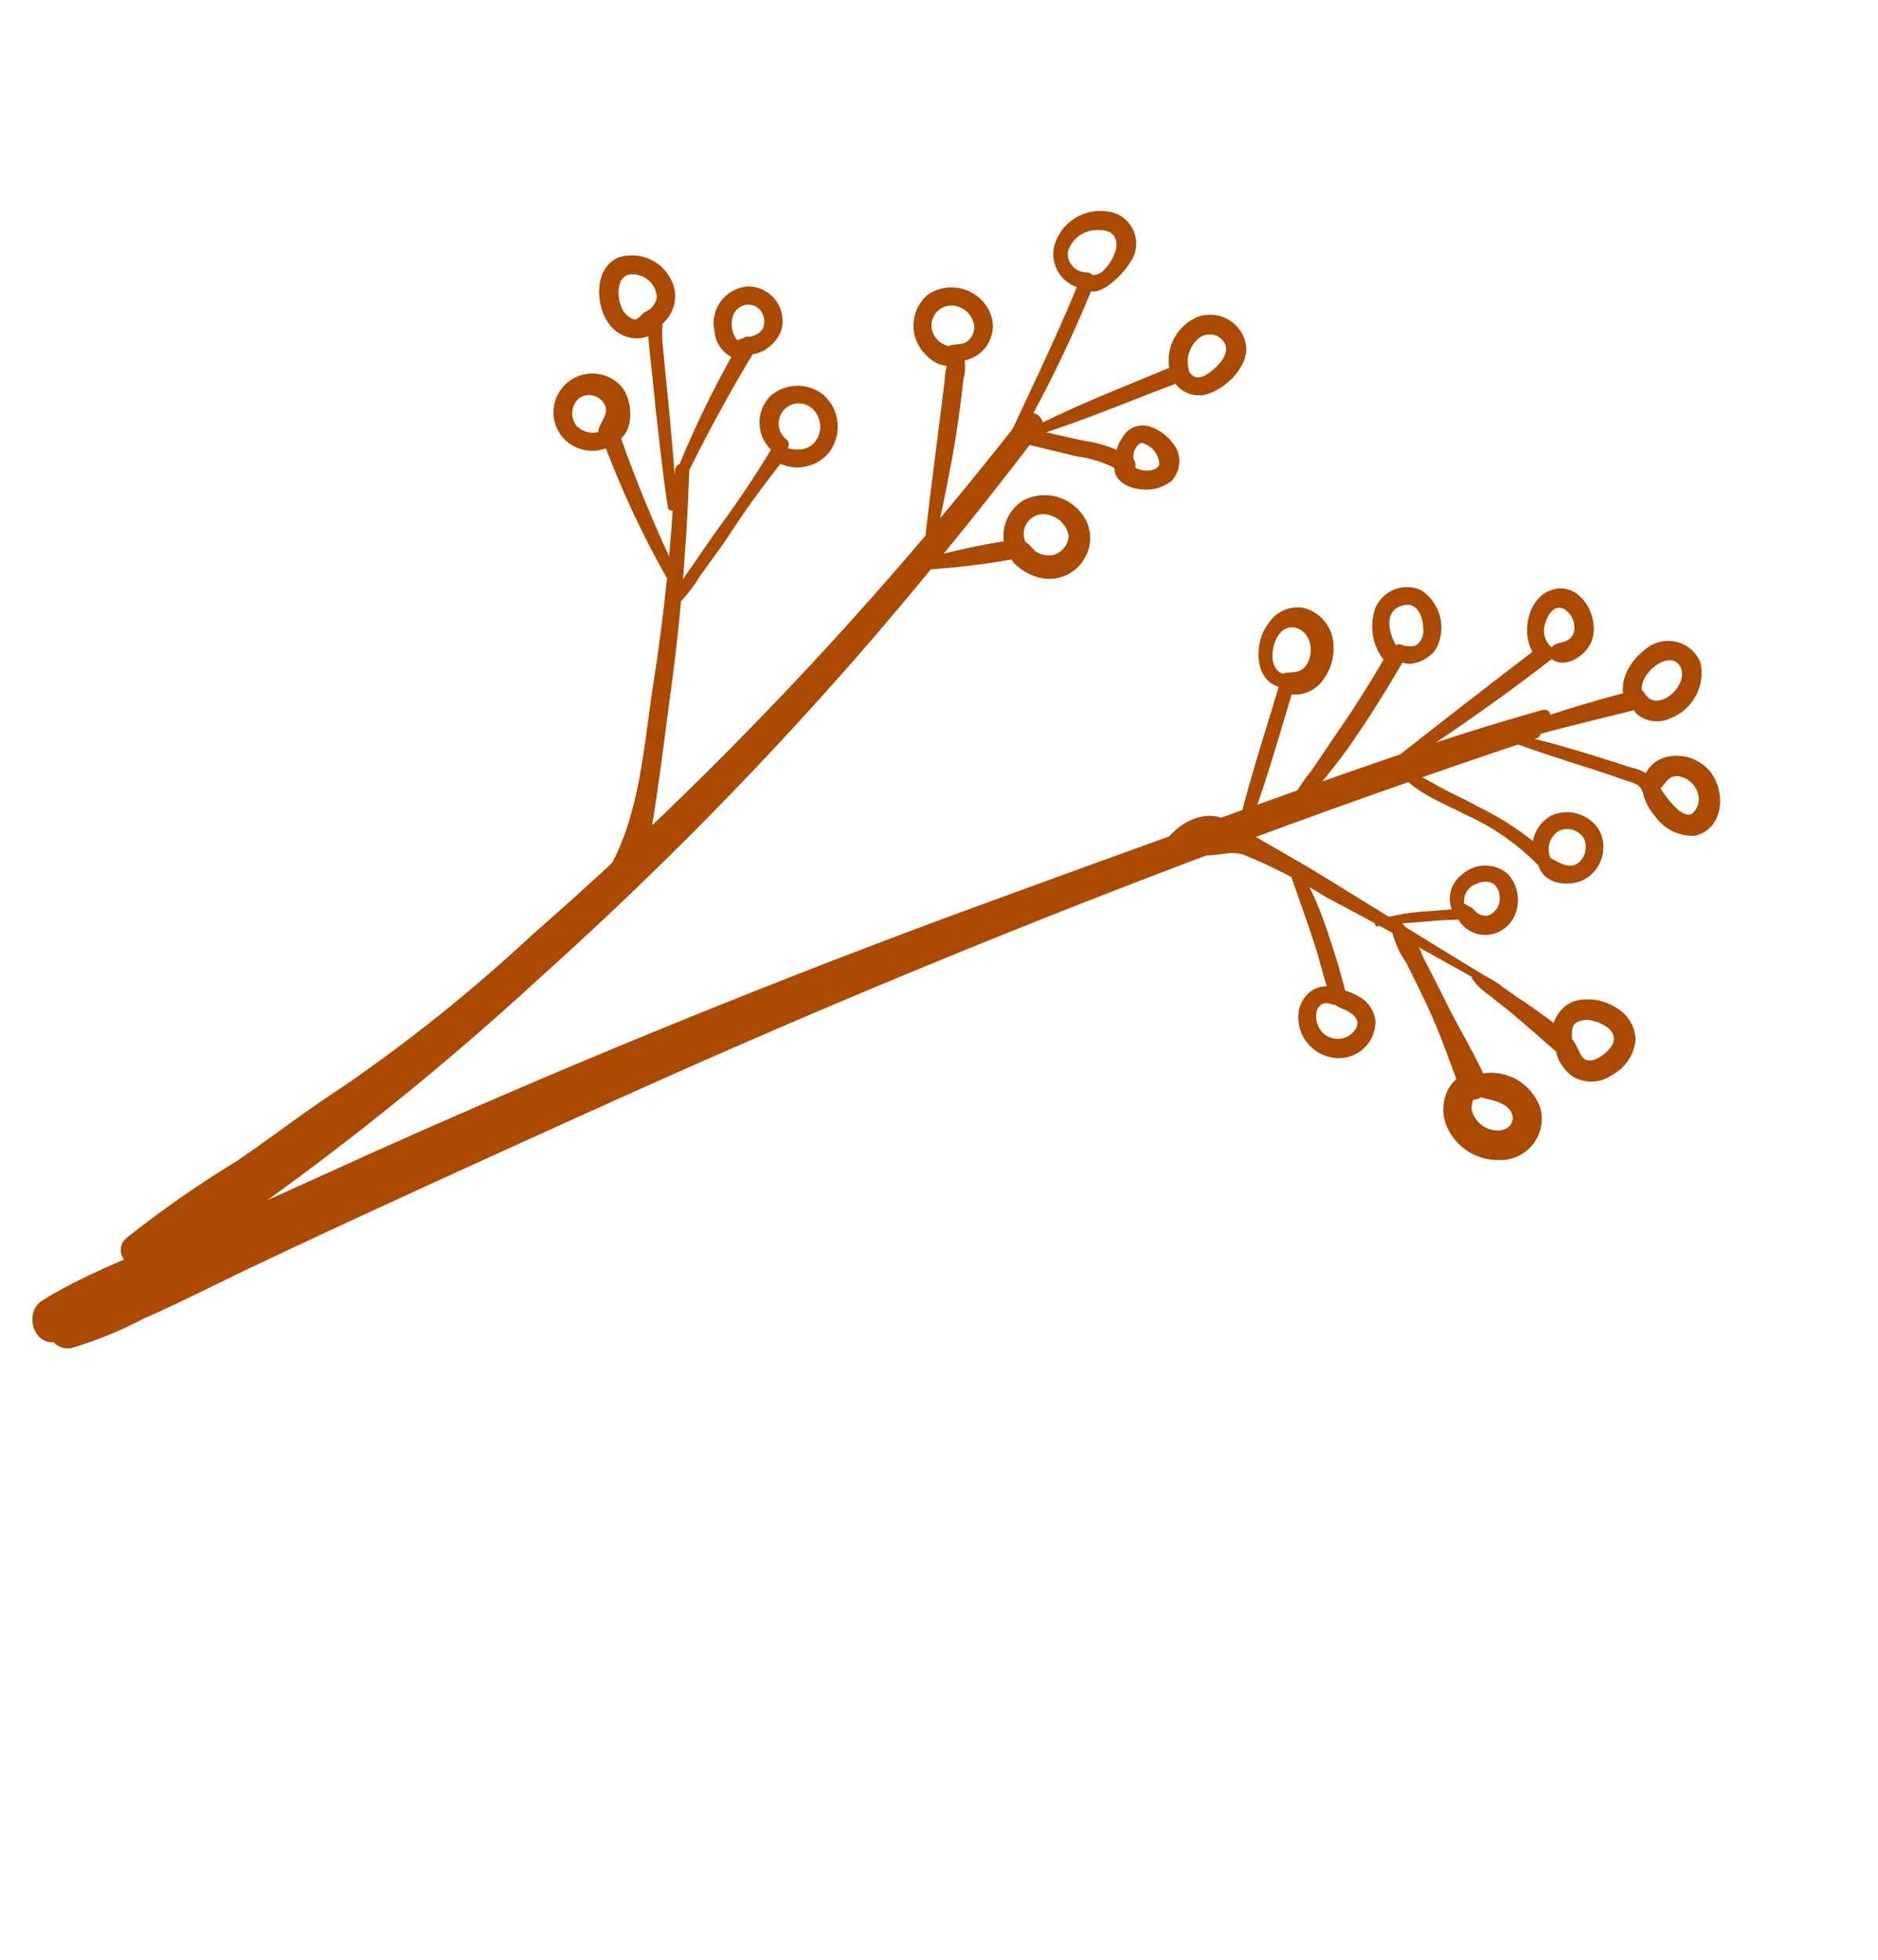 <?xml version="1.0" encoding="UTF-8"?> <svg xmlns="http://www.w3.org/2000/svg" width="116" height="121" viewBox="0 0 116 121" fill="none"><path d="M94.718 44.854C82.73 48.71 70.861 52.935 59.11 57.528C47.302 62.119 35.716 67.208 24.071 72.216C20.649 73.704 17.244 75.203 13.815 76.561C12.112 77.251 10.408 77.942 8.712 78.66C6.922 79.305 5.195 80.113 3.554 81.074C3.319 81.223 3.144 81.449 3.06 81.713C2.976 81.978 2.988 82.263 3.093 82.52C3.199 82.776 3.391 82.988 3.637 83.117C3.883 83.245 4.166 83.284 4.437 83.224C5.968 82.767 7.451 82.162 8.864 81.415C10.405 80.746 11.86 80.027 13.342 79.301C16.236 77.888 19.153 76.536 22.07 75.183C27.925 72.482 33.797 69.811 39.688 67.168C51.247 61.987 62.958 57.163 74.821 52.696C81.482 50.199 88.179 47.826 94.912 45.578C95.369 45.426 95.183 44.707 94.718 44.854Z" fill="#AA4A00"></path><path d="M95.299 43.827C89.006 45.586 82.842 47.824 76.711 50.023C70.58 52.222 64.401 54.463 58.29 56.708C46.263 61.18 34.397 66.046 22.692 71.305C19.427 72.78 16.174 74.296 12.866 75.666C9.558 77.035 5.797 78.328 2.624 80.284C1.373 81.051 2.149 83.347 3.653 82.783C6.62 81.51 9.502 80.046 12.28 78.399C15.151 76.847 18.082 75.41 21.037 74.032C26.825 71.347 32.665 68.772 38.528 66.257C50.488 61.141 62.482 56.068 74.754 51.711C81.644 49.257 88.664 47.039 95.51 44.561C95.95 44.399 95.786 43.704 95.316 43.837L95.299 43.827Z" fill="#AA4A00"></path><path d="M10.511 78.244C18.617 72.885 26.28 66.883 33.425 60.296C40.727 53.751 47.601 46.742 54.003 39.314C57.554 35.163 61.003 30.908 64.307 26.546C64.78 25.907 63.69 25.035 63.181 25.676C57.146 33.414 50.625 40.76 43.658 47.671C40.177 51.127 36.588 54.471 32.891 57.701C29.237 61.103 25.338 64.233 21.227 67.064C18.985 68.506 16.865 70.158 14.656 71.665C12.282 73.11 9.999 74.7 7.82 76.425C6.831 77.297 8.073 78.707 9.122 78.169C11.235 77.022 13.229 75.666 15.073 74.123C17.064 72.674 18.998 71.204 20.917 69.68C22.837 68.155 24.608 66.487 26.506 64.939C28.405 63.391 30.404 61.728 32.327 60.078C39.751 53.66 46.77 46.787 53.342 39.498C57.085 35.355 60.721 31.057 64.195 26.7L63.078 25.836C51.349 41.204 37.889 55.169 22.964 67.455C18.745 70.942 14.368 74.224 10.057 77.589C9.7 77.868 10.158 78.456 10.535 78.223L10.511 78.244Z" fill="#AA4A00"></path><path d="M41.694 29.032C41.486 33.539 41.025 38.029 40.313 42.484C39.7 46.587 39.43 51.454 36.793 54.862C36.544 55.192 36.75 55.877 37.259 55.674C39.475 54.817 39.911 53.221 40.265 51.047C40.667 48.612 40.976 46.157 41.293 43.708C41.989 38.843 42.416 33.943 42.572 29.031C42.589 28.463 41.737 28.479 41.694 29.032Z" fill="#AA4A00"></path><path d="M92.624 60.78C88.635 58.408 84.717 55.915 80.749 53.509C79.103 52.559 77.449 51.604 75.821 50.664C74.383 49.834 72.581 50.895 71.846 52.168C71.803 52.249 71.785 52.342 71.793 52.434C71.801 52.526 71.835 52.613 71.892 52.686C71.948 52.759 72.025 52.814 72.112 52.845C72.199 52.875 72.293 52.88 72.383 52.859C73.124 52.77 73.872 52.754 74.617 52.809C75.419 52.799 76.014 52.53 76.801 52.765C78.58 53.488 80.29 54.367 81.912 55.393C85.451 57.263 88.951 59.202 92.435 61.168C92.485 61.184 92.539 61.183 92.588 61.164C92.638 61.145 92.679 61.11 92.705 61.064C92.731 61.018 92.741 60.965 92.733 60.913C92.725 60.861 92.699 60.813 92.66 60.778L92.624 60.78Z" fill="#AA4A00"></path><path d="M41.615 37.589C42.253 36.973 42.81 36.277 43.272 35.52C43.859 34.704 44.4 33.966 44.949 33.175C46.026 31.506 47.19 29.897 48.438 28.353L47.721 28.355C48.243 28.744 48.894 28.919 49.541 28.844C50.187 28.768 50.781 28.449 51.199 27.95C51.603 27.425 51.795 26.767 51.734 26.107C51.675 25.447 51.368 24.834 50.875 24.391C50.404 24.005 49.81 23.801 49.202 23.817C48.593 23.832 48.01 24.065 47.559 24.474C47.339 24.704 47.168 24.976 47.057 25.275C46.946 25.573 46.897 25.891 46.914 26.209C46.93 26.527 47.012 26.838 47.153 27.123C47.295 27.409 47.493 27.662 47.737 27.867C48.283 28.321 49.103 27.501 48.523 27.086C48.399 26.979 48.298 26.849 48.225 26.703C48.152 26.557 48.109 26.398 48.097 26.235C48.085 26.073 48.106 25.909 48.157 25.754C48.209 25.6 48.29 25.456 48.397 25.333C48.504 25.21 48.634 25.109 48.78 25.036C48.926 24.963 49.085 24.919 49.248 24.907C49.41 24.896 49.574 24.916 49.728 24.968C49.883 25.019 50.026 25.101 50.15 25.207C50.422 25.45 50.599 25.781 50.649 26.142C50.699 26.503 50.618 26.87 50.421 27.177C49.934 27.901 49.05 27.852 48.333 27.554C48.215 27.491 48.078 27.476 47.948 27.51C47.819 27.545 47.708 27.627 47.637 27.74C46.621 29.431 45.521 31.07 44.34 32.65C43.762 33.471 43.247 34.224 42.706 35.02C42.138 35.754 41.673 36.561 41.321 37.419C41.211 37.61 41.513 37.727 41.659 37.614L41.615 37.589Z" fill="#AA4A00"></path><path d="M41.943 35.642C40.544 32.758 39.312 29.796 38.255 26.77C38.233 26.689 38.193 26.614 38.138 26.552C38.083 26.489 38.014 26.439 37.937 26.407C37.86 26.375 37.776 26.36 37.693 26.365C37.609 26.37 37.528 26.394 37.455 26.435C37.186 26.639 36.852 26.737 36.516 26.713C36.179 26.689 35.863 26.543 35.626 26.303C35.419 26.053 35.319 25.732 35.348 25.409C35.377 25.086 35.532 24.787 35.779 24.578C35.898 24.498 36.032 24.442 36.172 24.414C36.313 24.386 36.458 24.386 36.598 24.415C36.739 24.443 36.872 24.499 36.99 24.58C37.109 24.66 37.21 24.764 37.289 24.884C37.69 25.508 37.126 25.945 36.981 26.496C36.95 26.614 36.951 26.739 36.983 26.857C37.015 26.976 37.078 27.083 37.165 27.17C37.252 27.256 37.36 27.318 37.478 27.35C37.597 27.381 37.721 27.381 37.84 27.349C39.206 26.983 39.161 24.821 38.418 23.907C38.017 23.434 37.448 23.134 36.83 23.071C36.213 23.008 35.595 23.187 35.106 23.57C34.618 23.953 34.297 24.51 34.21 25.125C34.124 25.739 34.279 26.364 34.643 26.866C35.024 27.372 35.588 27.709 36.214 27.805C36.84 27.901 37.479 27.749 37.994 27.381L37.19 27.055C38.325 30.142 39.718 33.129 41.353 35.983C41.399 36.061 41.473 36.118 41.56 36.142C41.648 36.165 41.74 36.153 41.819 36.107C41.897 36.062 41.954 35.988 41.977 35.901C42 35.813 41.988 35.72 41.943 35.642Z" fill="#AA4A00"></path><path d="M41.792 31.283C41.704 29.315 41.508 27.355 41.335 25.395L41.051 22.507L40.915 21.123C40.892 20.662 40.9 20.2 40.94 19.74L39.788 19.734C39.868 19.595 39.817 19.565 39.693 19.679C39.629 19.71 39.56 19.729 39.488 19.734C39.319 19.75 39.148 19.723 38.991 19.654C38.686 19.49 38.456 19.213 38.352 18.881C38.067 18.116 38.12 16.784 39.239 16.945C39.589 16.984 39.915 17.145 40.158 17.399C40.402 17.654 40.548 17.986 40.571 18.338C40.529 18.64 40.371 18.913 40.131 19.1C40.019 19.174 39.902 19.241 39.783 19.303C39.634 19.402 39.534 19.575 39.381 19.66C39.338 19.686 39.303 19.722 39.278 19.766C39.253 19.81 39.241 19.859 39.241 19.909C39.241 19.959 39.254 20.008 39.279 20.052C39.304 20.095 39.339 20.132 39.382 20.157C39.66 20.317 39.902 20.457 40.228 20.392C40.55 20.288 40.839 20.099 41.063 19.846C41.304 19.599 41.486 19.299 41.593 18.971C41.7 18.643 41.731 18.294 41.683 17.952C41.61 17.583 41.462 17.233 41.246 16.924C41.031 16.616 40.753 16.355 40.431 16.16C40.11 15.964 39.751 15.838 39.378 15.789C39.005 15.74 38.625 15.769 38.264 15.874C36.655 16.481 36.747 18.901 37.655 20.049C37.873 20.339 38.163 20.568 38.495 20.714C38.828 20.859 39.193 20.917 39.554 20.88C40.109 20.819 40.985 20.401 40.905 19.72C40.825 19.039 39.604 19.073 39.794 19.864C39.84 20.064 39.94 20.191 39.988 20.368C40.036 20.612 40.063 20.86 40.069 21.108L40.214 22.497L40.527 25.495C40.75 27.448 40.951 29.4 41.256 31.331C41.297 31.62 41.771 31.559 41.758 31.263L41.792 31.283Z" fill="#AA4A00"></path><path d="M41.924 30.355C43.373 27.346 44.957 24.381 46.682 21.554C47.027 20.957 46.146 20.483 45.755 21.019C45.615 21.262 45.315 20.661 45.285 20.574C45.178 20.248 45.168 19.897 45.255 19.565C45.292 19.421 45.359 19.288 45.453 19.174C45.547 19.06 45.664 18.968 45.798 18.905C45.932 18.841 46.078 18.809 46.225 18.809C46.373 18.809 46.519 18.842 46.653 18.905C46.886 19.032 47.065 19.241 47.152 19.493C47.24 19.744 47.231 20.019 47.127 20.264C46.816 20.801 46.213 20.787 45.697 20.94C45.638 20.959 45.585 20.992 45.543 21.037C45.5 21.081 45.469 21.136 45.453 21.196C45.437 21.255 45.437 21.318 45.451 21.378C45.465 21.438 45.494 21.493 45.536 21.539C46.542 22.455 48.104 21.29 48.31 20.174C48.363 19.864 48.346 19.547 48.262 19.245C48.178 18.943 48.028 18.664 47.823 18.426C47.618 18.189 47.363 18 47.077 17.872C46.79 17.744 46.479 17.682 46.166 17.688C45.839 17.715 45.522 17.811 45.236 17.971C44.95 18.132 44.703 18.352 44.51 18.617C44.317 18.882 44.184 19.186 44.12 19.507C44.056 19.829 44.063 20.16 44.139 20.479C44.163 20.796 44.267 21.101 44.439 21.368C44.611 21.635 44.848 21.855 45.127 22.008C45.397 22.131 45.703 22.153 45.989 22.07C46.274 21.987 46.52 21.804 46.682 21.554L45.755 21.019C44.049 23.944 42.584 27.002 41.376 30.165C41.221 30.433 41.767 30.668 41.909 30.381L41.924 30.355Z" fill="#AA4A00"></path><path d="M57.58 34.059C58.117 31.967 58.521 29.868 58.908 27.759C59.08 26.727 59.232 25.683 59.364 24.627L59.515 23.386C59.639 22.94 59.644 22.47 59.53 22.021C59.217 21.343 58.307 21.5 57.853 20.926C57.701 20.757 57.599 20.55 57.557 20.327C57.515 20.104 57.535 19.874 57.615 19.661C57.694 19.449 57.831 19.263 58.009 19.122C58.187 18.982 58.401 18.894 58.626 18.866C59.004 18.836 59.38 18.956 59.671 19.2C59.962 19.444 60.146 19.792 60.183 20.169C60.185 20.459 60.077 20.739 59.881 20.953C59.545 21.314 59.228 21.223 58.802 21.301C58.377 21.378 58.158 21.737 58.454 22.104C58.75 22.471 59.674 22.312 60.114 22.069C60.397 21.932 60.646 21.734 60.844 21.49C61.042 21.245 61.184 20.96 61.26 20.655C61.336 20.35 61.344 20.032 61.284 19.723C61.223 19.415 61.096 19.123 60.911 18.869C60.716 18.584 60.466 18.341 60.176 18.154C59.886 17.968 59.561 17.841 59.221 17.781C58.881 17.721 58.533 17.73 58.196 17.807C57.86 17.884 57.542 18.027 57.262 18.229C57.005 18.458 56.798 18.737 56.653 19.049C56.509 19.362 56.43 19.701 56.422 20.045C56.414 20.389 56.477 20.731 56.606 21.049C56.736 21.368 56.93 21.657 57.176 21.898C57.415 22.162 57.71 22.368 58.04 22.5C58.225 22.528 58.406 22.578 58.578 22.649C58.389 22.436 58.356 23.433 58.346 23.531L57.9 27.084C57.604 29.396 57.309 31.708 57.058 34.023C57.015 34.356 57.563 34.407 57.64 34.094L57.58 34.059Z" fill="#AA4A00"></path><path d="M61.964 28.784C64.117 25.2 65.987 21.454 67.556 17.579C67.6 17.502 67.623 17.414 67.622 17.326C67.622 17.237 67.599 17.15 67.554 17.073C67.51 16.996 67.447 16.932 67.37 16.888C67.294 16.843 67.207 16.819 67.118 16.818C66.953 16.82 66.79 16.786 66.639 16.719C66.488 16.653 66.353 16.554 66.244 16.431C66.134 16.307 66.053 16.162 66.004 16.004C65.956 15.846 65.942 15.68 65.964 15.517C66.091 15.116 66.347 14.77 66.694 14.532C67.04 14.295 67.456 14.18 67.875 14.207C68.912 14.17 69.174 14.956 68.803 15.758C68.636 16.155 68.38 16.509 68.056 16.793C67.732 17.034 67.373 16.976 67 17.062C66.966 17.07 66.933 17.085 66.904 17.106C66.876 17.127 66.852 17.154 66.834 17.185C66.816 17.216 66.805 17.25 66.801 17.285C66.797 17.321 66.8 17.357 66.81 17.391C67.416 19.022 69.382 16.936 69.802 16.208C70.01 15.92 70.137 15.581 70.17 15.227C70.203 14.873 70.141 14.517 69.991 14.194C69.84 13.872 69.607 13.596 69.314 13.394C69.021 13.193 68.68 13.072 68.326 13.046C67.594 12.953 66.854 13.138 66.252 13.565C65.65 13.992 65.231 14.63 65.078 15.351C65.033 15.66 65.054 15.976 65.141 16.276C65.227 16.576 65.377 16.854 65.58 17.092C65.783 17.329 66.035 17.521 66.318 17.653C66.601 17.785 66.909 17.856 67.221 17.859L66.722 17.224C65.165 21.06 63.321 24.775 61.59 28.533C61.568 28.595 61.569 28.662 61.592 28.723C61.614 28.784 61.658 28.835 61.714 28.867C61.771 28.9 61.837 28.912 61.901 28.901C61.965 28.89 62.023 28.857 62.066 28.808L61.964 28.784Z" fill="#AA4A00"></path><path d="M63.165 27.145C66.544 26.151 69.751 24.758 73.046 23.531C73.186 23.491 73.305 23.398 73.377 23.272C73.45 23.146 73.471 22.997 73.436 22.855C73.335 22.505 73.338 22.133 73.445 21.785C73.552 21.437 73.758 21.127 74.037 20.893C74.16 20.789 74.306 20.714 74.462 20.675C74.619 20.636 74.782 20.632 74.94 20.666C75.098 20.699 75.246 20.768 75.373 20.867C75.501 20.966 75.603 21.093 75.674 21.238C75.957 21.909 75.185 22.665 74.718 22.995C74.455 23.19 74.079 23.4 73.753 23.246C73.562 23.132 73.415 22.958 73.334 22.751C73.334 22.669 73.307 22.59 73.257 22.525C73.207 22.46 73.137 22.414 73.058 22.393C72.978 22.373 72.895 22.379 72.82 22.411C72.744 22.443 72.682 22.499 72.642 22.57C71.962 23.748 73.418 24.646 74.497 24.357C75.772 24.008 77.27 22.494 76.93 21.143C76.854 20.829 76.711 20.534 76.51 20.28C76.31 20.026 76.057 19.819 75.768 19.672C75.48 19.525 75.163 19.443 74.84 19.43C74.516 19.418 74.194 19.475 73.895 19.599C73.238 19.896 72.714 20.427 72.426 21.089C72.138 21.75 72.106 22.495 72.336 23.179L72.593 22.554C69.357 23.919 66.09 25.138 62.988 26.811C62.951 26.839 62.924 26.878 62.911 26.923C62.899 26.968 62.901 27.015 62.919 27.058C62.936 27.101 62.967 27.137 63.007 27.161C63.047 27.184 63.094 27.194 63.14 27.188L63.165 27.145Z" fill="#AA4A00"></path><path d="M63.487 27.446C64.498 27.695 65.514 27.935 66.477 28.168C67.441 28.291 68.371 28.604 69.213 29.089C69.309 29.175 69.43 29.227 69.559 29.236C69.687 29.246 69.815 29.212 69.922 29.141C70.026 29.061 70.099 28.947 70.126 28.819C70.153 28.691 70.134 28.557 70.072 28.442C69.856 28.156 70.173 27.346 70.554 27.346C70.843 27.429 71.099 27.599 71.289 27.832C71.478 28.066 71.592 28.351 71.614 28.651C71.51 29.191 70.289 29.145 70.056 28.768C69.824 28.391 69.832 28.257 69.498 28.215C69.411 28.211 69.324 28.226 69.242 28.257C69.16 28.288 69.086 28.336 69.023 28.398C68.961 28.459 68.912 28.532 68.879 28.614C68.846 28.695 68.83 28.782 68.832 28.869C68.801 29.683 69.688 30.126 70.374 30.198C70.727 30.258 71.089 30.242 71.436 30.151C71.782 30.061 72.106 29.898 72.386 29.674C72.632 29.401 72.788 29.058 72.832 28.692C72.876 28.326 72.805 27.956 72.629 27.632C72.272 27.035 71.718 26.58 71.062 26.346C70.724 26.227 70.353 26.239 70.024 26.381C69.694 26.522 69.43 26.782 69.282 27.109C69.079 27.375 68.958 27.695 68.936 28.029C68.913 28.363 68.99 28.697 69.156 28.987L69.89 28.256C69.017 27.716 68.04 27.364 67.022 27.224C65.986 27.018 64.865 26.741 63.777 26.505C63.711 26.488 63.642 26.483 63.575 26.492C63.508 26.501 63.443 26.523 63.384 26.558C63.325 26.592 63.273 26.637 63.232 26.691C63.191 26.745 63.161 26.807 63.143 26.872C63.126 26.938 63.121 27.007 63.13 27.074C63.139 27.142 63.161 27.206 63.196 27.265C63.23 27.324 63.275 27.376 63.329 27.417C63.383 27.458 63.445 27.489 63.511 27.506L63.487 27.446Z" fill="#AA4A00"></path><path d="M57.204 35.169C59.142 35.051 61.07 34.81 62.977 34.45C63.071 34.424 63.158 34.377 63.23 34.313C63.303 34.248 63.361 34.168 63.398 34.078C63.435 33.989 63.452 33.892 63.446 33.795C63.44 33.698 63.412 33.603 63.365 33.519C63.275 33.344 63.229 33.15 63.231 32.953C63.232 32.757 63.281 32.563 63.373 32.39C63.466 32.216 63.599 32.068 63.761 31.957C63.922 31.846 64.109 31.775 64.304 31.752C64.698 31.728 65.087 31.847 65.4 32.087C65.713 32.327 65.929 32.672 66.009 33.059C65.999 33.353 65.889 33.635 65.698 33.858C65.506 34.081 65.243 34.232 64.954 34.286C64.599 34.321 64.243 34.23 63.948 34.028C63.801 33.89 63.662 33.744 63.531 33.591C63.345 33.455 63.144 33.339 62.933 33.246C62.877 33.215 62.814 33.197 62.75 33.193C62.686 33.19 62.622 33.2 62.562 33.225C62.503 33.249 62.449 33.286 62.406 33.334C62.363 33.382 62.331 33.439 62.313 33.5C62.251 33.772 62.27 34.056 62.367 34.318C62.464 34.579 62.636 34.806 62.861 34.971C63.274 35.328 63.771 35.575 64.305 35.69C64.83 35.798 65.375 35.736 65.862 35.512C66.349 35.288 66.751 34.914 67.01 34.445C67.274 33.987 67.383 33.455 67.32 32.929C67.257 32.404 67.026 31.913 66.66 31.53C66.241 31.056 65.675 30.735 65.052 30.618C64.43 30.501 63.786 30.595 63.223 30.884C62.669 31.222 62.262 31.755 62.081 32.377C61.901 33.001 61.962 33.668 62.25 34.249L62.646 33.323C60.77 33.592 58.914 33.986 57.092 34.504C56.694 34.632 56.741 35.271 57.199 35.259L57.204 35.169Z" fill="#AA4A00"></path><path d="M79.927 50.113C80.632 49.547 81.253 48.883 81.77 48.14C82.342 47.408 82.932 46.686 83.458 45.916C84.605 44.269 85.622 42.627 86.611 40.935C86.669 40.831 86.693 40.711 86.678 40.592C86.664 40.474 86.611 40.363 86.529 40.276C85.838 39.473 85.246 37.619 86.785 37.353C87.596 37.209 87.906 38.172 87.911 38.822C87.939 39.022 87.91 39.224 87.826 39.407C87.743 39.59 87.61 39.746 87.442 39.856C87.129 39.934 86.799 39.909 86.501 39.786C86.442 39.772 86.381 39.774 86.323 39.79C86.265 39.807 86.212 39.838 86.17 39.881C86.128 39.924 86.097 39.977 86.082 40.036C86.066 40.094 86.066 40.155 86.081 40.213C86.447 41.579 88.253 40.89 88.747 39.975C89.045 39.369 89.111 38.677 88.934 38.026C88.757 37.375 88.349 36.812 87.785 36.44C87.532 36.324 87.257 36.259 86.978 36.249C86.699 36.239 86.421 36.285 86.159 36.383C85.898 36.481 85.658 36.629 85.454 36.82C85.251 37.011 85.086 37.24 84.971 37.495C84.743 38.097 84.695 38.753 84.831 39.383C84.967 40.013 85.283 40.59 85.74 41.044L85.658 40.385C84.698 42.048 83.683 43.667 82.584 45.25C82.055 46.007 81.55 46.801 81.021 47.557C80.451 48.259 79.96 49.021 79.558 49.831C79.549 49.878 79.554 49.927 79.571 49.971C79.588 50.016 79.618 50.056 79.656 50.085C79.694 50.114 79.739 50.132 79.787 50.137C79.835 50.142 79.883 50.133 79.927 50.113Z" fill="#AA4A00"></path><path d="M77.436 50.326C78.403 47.651 79.165 44.892 79.995 42.173C80.01 42.111 80.01 42.046 79.996 41.984C79.982 41.921 79.954 41.862 79.915 41.812C79.876 41.761 79.825 41.721 79.768 41.692C79.71 41.663 79.647 41.648 79.583 41.647C78.307 41.638 78.463 39.927 78.978 39.196C79.599 38.319 80.696 38.779 80.913 39.724C81.017 40.142 80.96 40.583 80.754 40.96C80.454 41.48 80.099 41.494 79.573 41.525C78.697 41.562 78.628 42.481 79.416 42.797C79.84 42.922 80.293 42.908 80.71 42.758C81.126 42.608 81.484 42.331 81.733 41.964C82.008 41.594 82.202 41.17 82.301 40.719C82.4 40.269 82.402 39.802 82.306 39.351C82.205 38.912 81.984 38.51 81.668 38.189C81.352 37.868 80.953 37.64 80.516 37.532C80.125 37.461 79.722 37.503 79.354 37.652C78.986 37.801 78.667 38.052 78.436 38.375C77.329 39.652 77.414 42.484 79.534 42.473L79.122 41.946C78.314 44.667 77.416 47.382 76.709 50.126C76.687 50.211 76.7 50.302 76.745 50.378C76.79 50.453 76.864 50.508 76.949 50.53C77.034 50.552 77.125 50.539 77.201 50.494C77.277 50.449 77.331 50.375 77.353 50.29L77.436 50.326Z" fill="#AA4A00"></path><path d="M86.634 47.195C89.793 45.163 92.834 43.016 95.808 40.725C95.91 40.623 95.969 40.484 95.971 40.338C95.973 40.193 95.918 40.052 95.819 39.947C95.612 39.764 95.466 39.522 95.402 39.253C95.338 38.985 95.359 38.703 95.461 38.447C95.617 37.936 96 37.292 96.618 37.602C96.824 37.731 96.991 37.914 97.102 38.13C97.213 38.347 97.263 38.589 97.248 38.832C97.194 39.424 96.802 39.602 96.281 39.706C95.76 39.809 95.307 40.552 96.11 40.842C96.912 41.132 97.821 40.479 98.186 39.847C99.036 38.374 97.685 35.793 95.833 36.422C94.206 36.96 93.822 39.625 95.037 40.719L95.043 39.949C92.101 42.192 89.183 44.453 86.29 46.731C86.031 46.94 86.364 47.363 86.634 47.195Z" fill="#AA4A00"></path><path d="M92.618 46.031C95.424 45.169 98.3 44.509 101.161 43.793C101.248 43.769 101.328 43.725 101.395 43.665C101.462 43.605 101.515 43.531 101.55 43.447C101.585 43.364 101.6 43.275 101.595 43.184C101.591 43.095 101.565 43.007 101.522 42.928C100.874 41.791 103.215 39.876 103.819 41.229C104.32 42.361 102.306 44.131 101.559 42.764C101.421 42.523 101.005 42.444 100.864 42.767C100.74 43.039 100.725 43.347 100.822 43.629C100.92 43.911 101.122 44.145 101.387 44.282C101.66 44.438 101.967 44.526 102.281 44.536C102.595 44.546 102.907 44.479 103.189 44.341C103.858 44.081 104.412 43.59 104.75 42.957C105.088 42.324 105.188 41.59 105.032 40.889C104.896 40.571 104.686 40.29 104.42 40.069C104.154 39.848 103.838 39.694 103.5 39.62C103.162 39.546 102.812 39.553 102.477 39.642C102.143 39.731 101.834 39.899 101.578 40.131C100.587 40.887 99.812 42.31 100.493 43.511L100.854 42.646C97.986 43.38 95.159 44.269 92.388 45.31C91.961 45.468 92.127 46.141 92.574 46.006L92.618 46.031Z" fill="#AA4A00"></path><path d="M93.567 45.887C95.806 46.729 98.137 47.371 100.339 48.157C100.591 48.226 100.838 48.314 101.076 48.421C101.431 48.626 101.451 48.891 101.56 49.243C101.71 49.671 101.94 50.066 102.238 50.408C102.516 50.804 102.891 51.121 103.328 51.328C103.764 51.536 104.247 51.627 104.729 51.593C106.695 51.088 106.599 48.354 105.301 47.303C104.967 47.02 104.569 46.821 104.142 46.725C103.714 46.629 103.27 46.639 102.847 46.753C102.076 46.989 101.275 47.797 101.673 48.627C101.707 48.688 101.752 48.741 101.807 48.784C101.861 48.827 101.924 48.858 101.991 48.876C102.058 48.894 102.128 48.899 102.196 48.89C102.265 48.881 102.332 48.858 102.391 48.822C102.876 48.502 102.966 47.826 103.704 47.929C104.032 47.988 104.331 48.155 104.554 48.402C104.777 48.65 104.91 48.965 104.934 49.298C104.939 49.458 104.912 49.617 104.853 49.766C104.795 49.914 104.707 50.05 104.596 50.164C104.305 50.447 104 50.236 103.698 50.039C103.154 49.554 102.708 48.971 102.381 48.32C101.964 47.843 101.401 47.517 100.779 47.395C100.024 47.144 99.267 46.914 98.506 46.672C96.896 46.181 95.303 45.7 93.661 45.364C93.588 45.346 93.51 45.358 93.446 45.397C93.381 45.436 93.334 45.498 93.314 45.571C93.295 45.644 93.304 45.721 93.341 45.787C93.378 45.853 93.439 45.902 93.511 45.924L93.567 45.887Z" fill="#AA4A00"></path><path d="M86.406 47.711C87.477 48.975 89.225 49.627 90.651 50.358C92.252 51.09 93.708 52.106 94.947 53.357C95.022 53.43 95.118 53.475 95.222 53.488C95.325 53.501 95.43 53.479 95.52 53.427C95.61 53.374 95.681 53.294 95.722 53.198C95.762 53.102 95.77 52.996 95.745 52.895C95.635 52.609 95.629 52.295 95.726 52.005C95.824 51.716 96.019 51.47 96.279 51.309C96.554 51.172 96.872 51.147 97.166 51.239C97.459 51.331 97.706 51.533 97.853 51.803C97.965 52.07 97.982 52.369 97.901 52.648C97.82 52.926 97.646 53.169 97.407 53.335C96.814 53.662 96.228 53.197 95.706 52.941C95.626 52.901 95.537 52.883 95.448 52.892C95.359 52.9 95.274 52.934 95.203 52.989C95.132 53.044 95.079 53.118 95.049 53.203C95.019 53.287 95.014 53.378 95.034 53.466C95.407 54.639 96.974 54.805 97.939 54.254C98.429 53.957 98.789 53.487 98.948 52.938C99.107 52.388 99.054 51.798 98.798 51.286C98.5 50.789 98.029 50.42 97.475 50.249C96.921 50.079 96.324 50.119 95.798 50.362C95.303 50.642 94.931 51.098 94.757 51.64C94.584 52.182 94.621 52.769 94.861 53.285L95.608 52.712C94.306 51.527 92.838 50.54 91.25 49.78C90.497 49.345 89.688 49.005 88.925 48.587C88.161 48.141 87.375 47.733 86.57 47.366C86.371 47.251 86.248 47.584 86.365 47.721L86.406 47.711Z" fill="#AA4A00"></path><path d="M85.113 57.149C85.975 57.057 86.843 56.993 87.689 56.927C88.535 56.861 89.419 56.771 90.279 56.782C90.343 56.782 90.407 56.765 90.463 56.733C90.519 56.7 90.566 56.653 90.598 56.597C90.63 56.541 90.648 56.477 90.648 56.413C90.648 56.348 90.631 56.284 90.599 56.228C90.506 56.081 90.449 55.914 90.432 55.741C90.416 55.568 90.439 55.393 90.502 55.231C90.564 55.069 90.663 54.923 90.792 54.806C90.92 54.688 91.074 54.603 91.241 54.555C91.389 54.479 91.552 54.437 91.719 54.433C91.885 54.429 92.05 54.463 92.201 54.532C92.325 54.619 92.428 54.733 92.502 54.866C92.575 54.998 92.618 55.146 92.626 55.297C92.668 55.552 92.62 55.814 92.491 56.039C92.361 56.263 92.158 56.435 91.916 56.526C91.789 56.546 91.66 56.538 91.536 56.505C91.412 56.471 91.297 56.412 91.197 56.331C91.117 56.259 91.042 56.181 90.974 56.098C90.898 56.043 90.817 55.996 90.731 55.958C90.693 55.925 90.649 55.899 90.601 55.883C90.653 55.913 90.653 55.913 90.601 55.883C90.571 55.856 90.535 55.835 90.497 55.823C90.458 55.81 90.417 55.807 90.376 55.812C90.336 55.818 90.297 55.831 90.263 55.853C90.228 55.875 90.199 55.904 90.177 55.938C90.064 56.116 90.015 56.328 90.04 56.537C90.064 56.746 90.159 56.941 90.309 57.089C90.586 57.39 90.949 57.6 91.349 57.689C91.775 57.77 92.217 57.711 92.607 57.519C92.996 57.328 93.313 57.014 93.509 56.627C93.723 56.199 93.803 55.717 93.738 55.243C93.674 54.77 93.469 54.326 93.149 53.971C92.762 53.631 92.266 53.443 91.751 53.441C91.237 53.439 90.739 53.623 90.349 53.959C90.133 54.11 89.951 54.306 89.815 54.532C89.68 54.759 89.594 55.011 89.564 55.273C89.534 55.536 89.56 55.801 89.641 56.053C89.721 56.304 89.854 56.536 90.031 56.732L90.293 56.098C89.419 56.171 88.52 56.229 87.646 56.302C86.773 56.375 85.932 56.571 85.079 56.748C84.821 56.795 84.875 57.242 85.137 57.208L85.113 57.149Z" fill="#AA4A00"></path><path d="M85.909 57.17C86.057 57.979 86.377 58.748 86.85 59.421C87.277 60.28 87.705 61.139 88.114 62.011C88.943 63.736 89.532 65.555 90.221 67.303L91.046 66.232C89.497 66.296 88.865 68.01 89.271 69.307C89.513 70.002 89.97 70.603 90.577 71.019C91.184 71.436 91.909 71.648 92.645 71.624C93.035 71.63 93.422 71.545 93.775 71.378C94.128 71.21 94.438 70.964 94.681 70.658C94.923 70.352 95.092 69.994 95.175 69.612C95.257 69.23 95.251 68.834 95.156 68.455C94.901 67.673 94.356 67.019 93.635 66.626C92.913 66.233 92.068 66.13 91.273 66.34C91.124 66.383 90.993 66.473 90.901 66.597C90.808 66.721 90.758 66.871 90.759 67.026C90.76 67.181 90.811 67.331 90.905 67.454C90.999 67.577 91.131 67.666 91.281 67.707C91.897 67.878 92.855 67.981 93.269 68.543C93.683 69.106 93.306 69.719 92.638 69.796C92.358 69.817 92.076 69.765 91.821 69.647C91.567 69.528 91.346 69.345 91.182 69.117C91.018 68.904 90.917 68.65 90.89 68.382C90.92 68.33 90.924 67.905 91.037 67.889C91.184 67.886 91.329 67.845 91.456 67.769C91.583 67.694 91.688 67.588 91.762 67.46C91.836 67.332 91.876 67.187 91.877 67.039C91.879 66.892 91.843 66.746 91.772 66.616C90.994 64.863 89.966 63.264 89.139 61.517C88.728 60.695 88.311 59.877 87.888 59.063C87.577 58.209 87.073 57.44 86.415 56.815C86.361 56.784 86.3 56.768 86.238 56.768C86.176 56.768 86.116 56.785 86.062 56.816C86.009 56.848 85.965 56.893 85.934 56.947C85.904 57.001 85.889 57.062 85.89 57.124L85.909 57.17Z" fill="#AA4A00"></path><path d="M90.876 60.348C91.175 60.793 91.56 61.172 92.009 61.465C92.453 61.836 92.934 62.183 93.386 62.56C94.277 63.317 95.163 64.082 96.039 64.865C96.13 64.951 96.244 65.008 96.367 65.03C96.49 65.052 96.617 65.038 96.732 64.991C96.847 64.943 96.947 64.863 97.017 64.76C97.088 64.657 97.128 64.536 97.132 64.411C97.102 64.024 96.986 63.426 97.343 63.147C97.513 63.051 97.702 62.992 97.897 62.975C98.092 62.959 98.289 62.984 98.473 63.049C99.055 63.2 99.897 63.663 99.638 64.391C99.455 64.909 98.323 65.849 97.786 65.32C97.472 65.023 97.098 63.41 96.377 64.079C95.656 64.748 96.502 66.022 97.105 66.439C97.476 66.67 97.906 66.788 98.343 66.777C98.78 66.767 99.204 66.629 99.563 66.38C99.966 66.166 100.31 65.856 100.565 65.478C100.82 65.099 100.978 64.664 101.024 64.21C101.016 63.808 100.905 63.414 100.7 63.068C100.496 62.721 100.205 62.433 99.857 62.232C99.464 61.975 99.02 61.806 98.555 61.737C98.091 61.668 97.617 61.701 97.166 61.833C96.688 62.045 96.3 62.42 96.073 62.891C95.845 63.362 95.792 63.899 95.923 64.406L97.012 63.96C96.066 63.218 95.114 62.507 94.12 61.829C93.618 61.539 93.17 61.154 92.669 60.841C92.222 60.474 91.697 60.214 91.133 60.082C91.099 60.075 91.063 60.08 91.032 60.095C91 60.109 90.974 60.133 90.956 60.164C90.939 60.194 90.931 60.229 90.934 60.264C90.937 60.299 90.951 60.332 90.973 60.359L90.876 60.348Z" fill="#AA4A00"></path><path d="M79.674 53.87C80.095 55.141 80.551 56.351 80.972 57.622C81.181 58.239 81.398 58.884 81.549 59.502C81.643 59.799 81.719 60.108 81.799 60.409C81.924 60.754 82.007 61.112 82.049 61.477L82.202 61.091L82.167 61.152L82.53 61.004C82.439 61.02 82.331 60.889 82.208 60.922C82.052 60.888 81.892 60.882 81.734 60.902C81.455 60.939 81.189 61.043 80.959 61.205C80.71 61.4 80.511 61.65 80.377 61.937C80.244 62.223 80.181 62.537 80.192 62.852C80.203 63.493 80.458 64.106 80.905 64.566C81.352 65.025 81.957 65.297 82.597 65.326C82.914 65.343 83.231 65.292 83.527 65.177C83.823 65.062 84.091 64.886 84.313 64.659C84.536 64.433 84.707 64.162 84.817 63.864C84.927 63.566 84.972 63.248 84.95 62.932C84.896 62.627 84.771 62.338 84.586 62.089C84.401 61.84 84.161 61.637 83.885 61.497C83.326 61.177 82.695 61.004 82.051 60.993C82.004 60.995 81.959 61.009 81.919 61.034C81.879 61.058 81.846 61.092 81.823 61.132C81.799 61.173 81.787 61.218 81.785 61.265C81.784 61.312 81.795 61.358 81.816 61.4C82.128 61.85 82.581 62.185 83.103 62.351C83.571 62.621 84.047 62.896 83.755 63.501C83.63 63.714 83.447 63.886 83.227 63.999C83.007 64.112 82.76 64.161 82.514 64.139C82.268 64.118 82.034 64.028 81.837 63.879C81.64 63.73 81.489 63.528 81.402 63.297C81.213 62.864 81.226 62.121 81.774 61.953C82.011 61.882 82.178 62.013 82.41 62.031C82.535 62.046 82.662 62.025 82.776 61.97C82.89 61.915 82.985 61.828 83.051 61.72C83.206 61.452 83.07 61.108 83.002 60.826L82.708 59.755C82.518 59.103 82.307 58.45 82.09 57.805C81.63 56.342 81.021 54.931 80.273 53.592C80.095 53.281 79.554 53.477 79.675 53.848L79.674 53.87Z" fill="#AA4A00"></path></svg> 